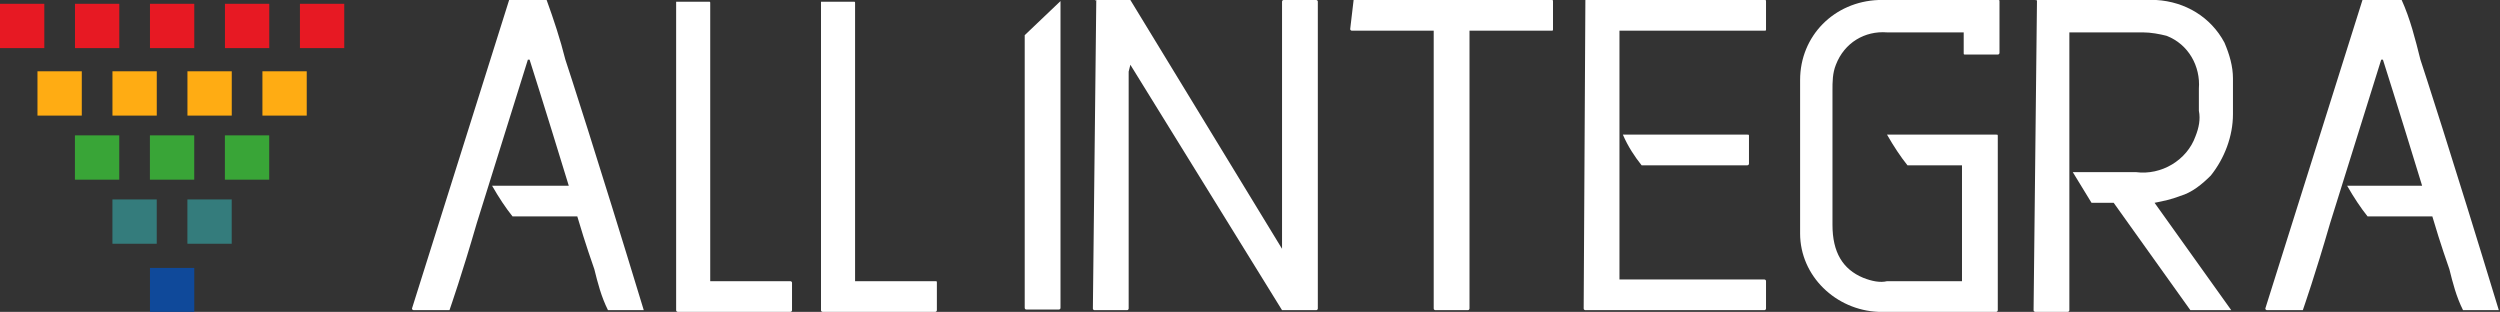 <?xml version="1.0" encoding="utf-8"?>
<!-- Generator: Adobe Illustrator 19.0.0, SVG Export Plug-In . SVG Version: 6.00 Build 0)  -->
<svg version="1.1" id="Camada_1" xmlns="http://www.w3.org/2000/svg" xmlns:xlink="http://www.w3.org/1999/xlink" x="0px" y="0px"
	 viewBox="10 82.1 146.7 18.3" style="enable-background:new 10 82.1 146.7 18.3;" xml:space="preserve">
<rect x="10" y="82.1" width="146.7" height="18.3" fill="#333333" stroke="none"/>
<style type="text/css">
	.st0{fill:#0F499A;}
	.st1{fill:#347C7C;}
	.st2{fill:#39A537;}
	.st3{fill:#FFAC13;}
	.st4{fill:#E71923;}
	.st5{fill:#FFFFFF;}
</style>
<g id="Grupo_199" transform="translate(-254.832 -1105.934)">
	<g id="Grupo_194" transform="translate(254.832 1106.157)">
		<rect id="Retângulo_162" x="18.8" y="97.6" class="st0" width="2.6" height="2.6"/>
		<g id="Grupo_190" transform="translate(6.597 11.48)">
			<rect id="Retângulo_163" x="14.4" y="82.1" class="st1" width="2.6" height="2.6"/>
			<rect id="Retângulo_164" x="10" y="82.1" class="st1" width="2.6" height="2.6"/>
		</g>
		<g id="Grupo_191" transform="translate(4.397 7.72)">
			<rect id="Retângulo_165" x="18.8" y="82.1" class="st2" width="2.6" height="2.6"/>
			<rect id="Retângulo_166" x="14.4" y="82.1" class="st2" width="2.6" height="2.6"/>
			<rect id="Retângulo_167" x="10" y="82.1" class="st2" width="2.6" height="2.6"/>
		</g>
		<g id="Grupo_192" transform="translate(2.199 3.96)">
			<rect id="Retângulo_168" x="23.2" y="82.1" class="st3" width="2.6" height="2.6"/>
			<rect id="Retângulo_169" x="18.8" y="82.1" class="st3" width="2.6" height="2.6"/>
			<rect id="Retângulo_170" x="14.4" y="82.1" class="st3" width="2.6" height="2.6"/>
			<rect id="Retângulo_171" x="10" y="82.1" class="st3" width="2.6" height="2.6"/>
		</g>
		<g id="Grupo_193" transform="translate(0 0)">
			<rect id="Retângulo_172" x="27.6" y="82.1" class="st4" width="2.6" height="2.6"/>
			<rect id="Retângulo_173" x="23.2" y="82.1" class="st4" width="2.6" height="2.6"/>
			<rect id="Retângulo_174" x="18.8" y="82.1" class="st4" width="2.6" height="2.6"/>
			<rect id="Retângulo_175" x="14.4" y="82.1" class="st4" width="2.6" height="2.6"/>
			<rect id="Retângulo_176" x="10" y="82.1" class="st4" width="2.6" height="2.6"/>
		</g>
	</g>
	<g id="Grupo_198" transform="translate(279.208 1105.934)">
		<g id="Grupo_195" transform="translate(0)">
			<path id="Caminho_273" class="st5" d="M17.7,82.1c0.4,1.1,0.8,2.3,1.1,3.5c0.2,0.6,1.8,5.5,4.6,14.7l-0.1,0h-2
				c-0.4-0.8-0.6-1.6-0.8-2.4c-0.1-0.3-0.5-1.4-1-3.1h-3.8c-0.4-0.5-0.8-1.1-1.2-1.8l0.1,0H19v0c-1.5-4.9-2.3-7.4-2.3-7.4h-0.1
				l-3,9.6c-0.9,3.1-1.5,4.8-1.6,5.1h-2.1c0,0-0.1,0-0.1-0.1c0,0,0,0,0,0l5.7-18.1L17.7,82.1z"/>
			<path id="Caminho_274" class="st5" d="M25.3,82.2h1.9c0.1,0,0.1,0,0.1,0.1v16.3h4.7c0,0,0.1,0,0.1,0.1v1.6c0,0,0,0.1-0.1,0.1
				c0,0,0,0,0,0h-6.6c0,0-0.1,0-0.1-0.1c0,0,0,0,0,0L25.3,82.2C25.2,82.2,25.3,82.2,25.3,82.2z"/>
			<path id="Caminho_275" class="st5" d="M33.8,82.2h1.9c0.1,0,0.1,0,0.1,0.1v16.3h4.7c0.1,0,0.1,0,0.1,0.1v1.6c0,0,0,0.1-0.1,0.1
				c0,0,0,0,0,0h-6.6c0,0-0.1,0-0.1-0.1c0,0,0,0,0,0L33.8,82.2C33.8,82.2,33.8,82.2,33.8,82.2z"/>
		</g>
		<g id="Grupo_197" transform="translate(35.754)">
			<path id="Caminho_276" class="st5" d="M14.2,82.1h2l8.9,14.6l0-0.5v-14c0,0,0-0.1,0.1-0.1c0,0,0,0,0,0h1.9c0,0,0.1,0,0.1,0.1v18
				c0,0,0,0.1-0.1,0.1c0,0,0,0,0,0h-2l-8.9-14.4l-0.1,0.4v13.9c0,0,0,0.1-0.1,0.1c0,0,0,0,0,0h-1.9c0,0-0.1,0-0.1-0.1c0,0,0,0,0,0
				L14.2,82.1C14.1,82.2,14.1,82.1,14.2,82.1z"/>
			<path id="Caminho_277" class="st5" d="M29.3,82.1h11.6c0.1,0,0.1,0,0.1,0.1v1.6c0,0.1,0,0.1-0.1,0.1h-4.8v16.3c0,0,0,0.1-0.1,0.1
				h-1.9c0,0-0.1,0-0.1-0.1c0,0,0,0,0,0V83.9h-4.8c0,0-0.1,0-0.1-0.1L29.3,82.1C29.2,82.1,29.2,82.1,29.3,82.1z"/>
			<path id="Caminho_278" class="st5" d="M42.9,82.1h10.5c0.1,0,0.1,0,0.1,0.1v1.6c0,0.1,0,0.1-0.1,0.1h-8.5v14.6h8.5
				c0,0,0.1,0,0.1,0.1v1.6c0,0,0,0.1-0.1,0.1c0,0,0,0,0,0H42.9c0,0-0.1,0-0.1-0.1c0,0,0,0,0,0L42.9,82.1
				C42.9,82.1,42.9,82.1,42.9,82.1z M45.1,90h7.3c0.1,0,0.1,0,0.1,0.1v1.6c0,0,0,0.1-0.1,0.1c0,0,0,0,0,0h-6.2
				C45.8,91.3,45.4,90.7,45.1,90L45.1,90z"/>
			<path id="Caminho_279" class="st5" d="M60.1,82.1h7c0.1,0,0.1,0,0.1,0.1v3c0,0,0,0.1-0.1,0.1h-1.9c-0.1,0-0.1,0-0.1-0.1v-1.2
				h-4.5c-1.3-0.1-2.5,0.6-3,1.9c-0.2,0.5-0.2,1-0.2,1.5v7.9c0,1.6,0.6,2.6,1.8,3.1c0.5,0.2,1,0.3,1.4,0.2H65v-6.8h-3.2
				c-0.4-0.5-0.8-1.1-1.2-1.8l0.1,0H67c0.1,0,0.1,0,0.1,0.1v10.2c0,0,0,0.1-0.1,0.1c0,0,0,0,0,0h-6.9c-2.5-0.1-4.6-2.1-4.6-4.6v-9
				C55.5,84.2,57.5,82.2,60.1,82.1L60.1,82.1z"/>
			<path id="Caminho_280" class="st5" d="M69.4,82.1h7c1.7,0.1,3.2,1,4,2.5c0.3,0.7,0.5,1.4,0.5,2.1v2.1c0,1.3-0.5,2.6-1.3,3.6
				c-0.5,0.5-1.1,1-1.8,1.2c-0.5,0.2-1,0.3-1.5,0.4l4.5,6.3l-0.1,0h-2.3L73.9,94h-1.3l-1.1-1.8l0.1,0h3.6c1.5,0.2,3-0.7,3.5-2.1
				c0.2-0.5,0.3-1,0.2-1.5v-1.3c0.1-1.3-0.6-2.6-1.9-3.1c-0.4-0.1-0.9-0.2-1.4-0.2h-4.3v16.3c0,0,0,0.1-0.1,0.1c0,0,0,0,0,0h-1.9
				c0,0-0.1,0-0.1-0.1c0,0,0,0,0,0L69.4,82.1C69.3,82.2,69.3,82.1,69.4,82.1z"/>
			<path id="Caminho_281" class="st5" d="M90.8,82.1c0.5,1.1,0.8,2.3,1.1,3.5c0.2,0.6,1.8,5.5,4.6,14.7l-0.1,0h-2
				c-0.4-0.8-0.6-1.6-0.8-2.4c-0.1-0.3-0.5-1.4-1-3.1h-3.8c-0.4-0.5-0.8-1.1-1.2-1.8l0.1,0h4.3v0c-1.5-4.9-2.3-7.4-2.3-7.4h-0.1
				l-3,9.6c-0.9,3.1-1.5,4.8-1.6,5.1h-2.1c0,0-0.1,0-0.1-0.1c0,0,0,0,0,0l5.7-18.1L90.8,82.1z"/>
			<g id="Grupo_196" transform="translate(0 0.064)">
				<path id="Caminho_282" class="st5" d="M10,84.1v16c0,0,0,0.1,0.1,0.1c0,0,0,0,0,0H12c0,0,0.1,0,0.1-0.1c0,0,0,0,0,0v-18
					c0,0,0,0,0,0L10,84.1z"/>
			</g>
		</g>
	</g>
</g>
</svg>
